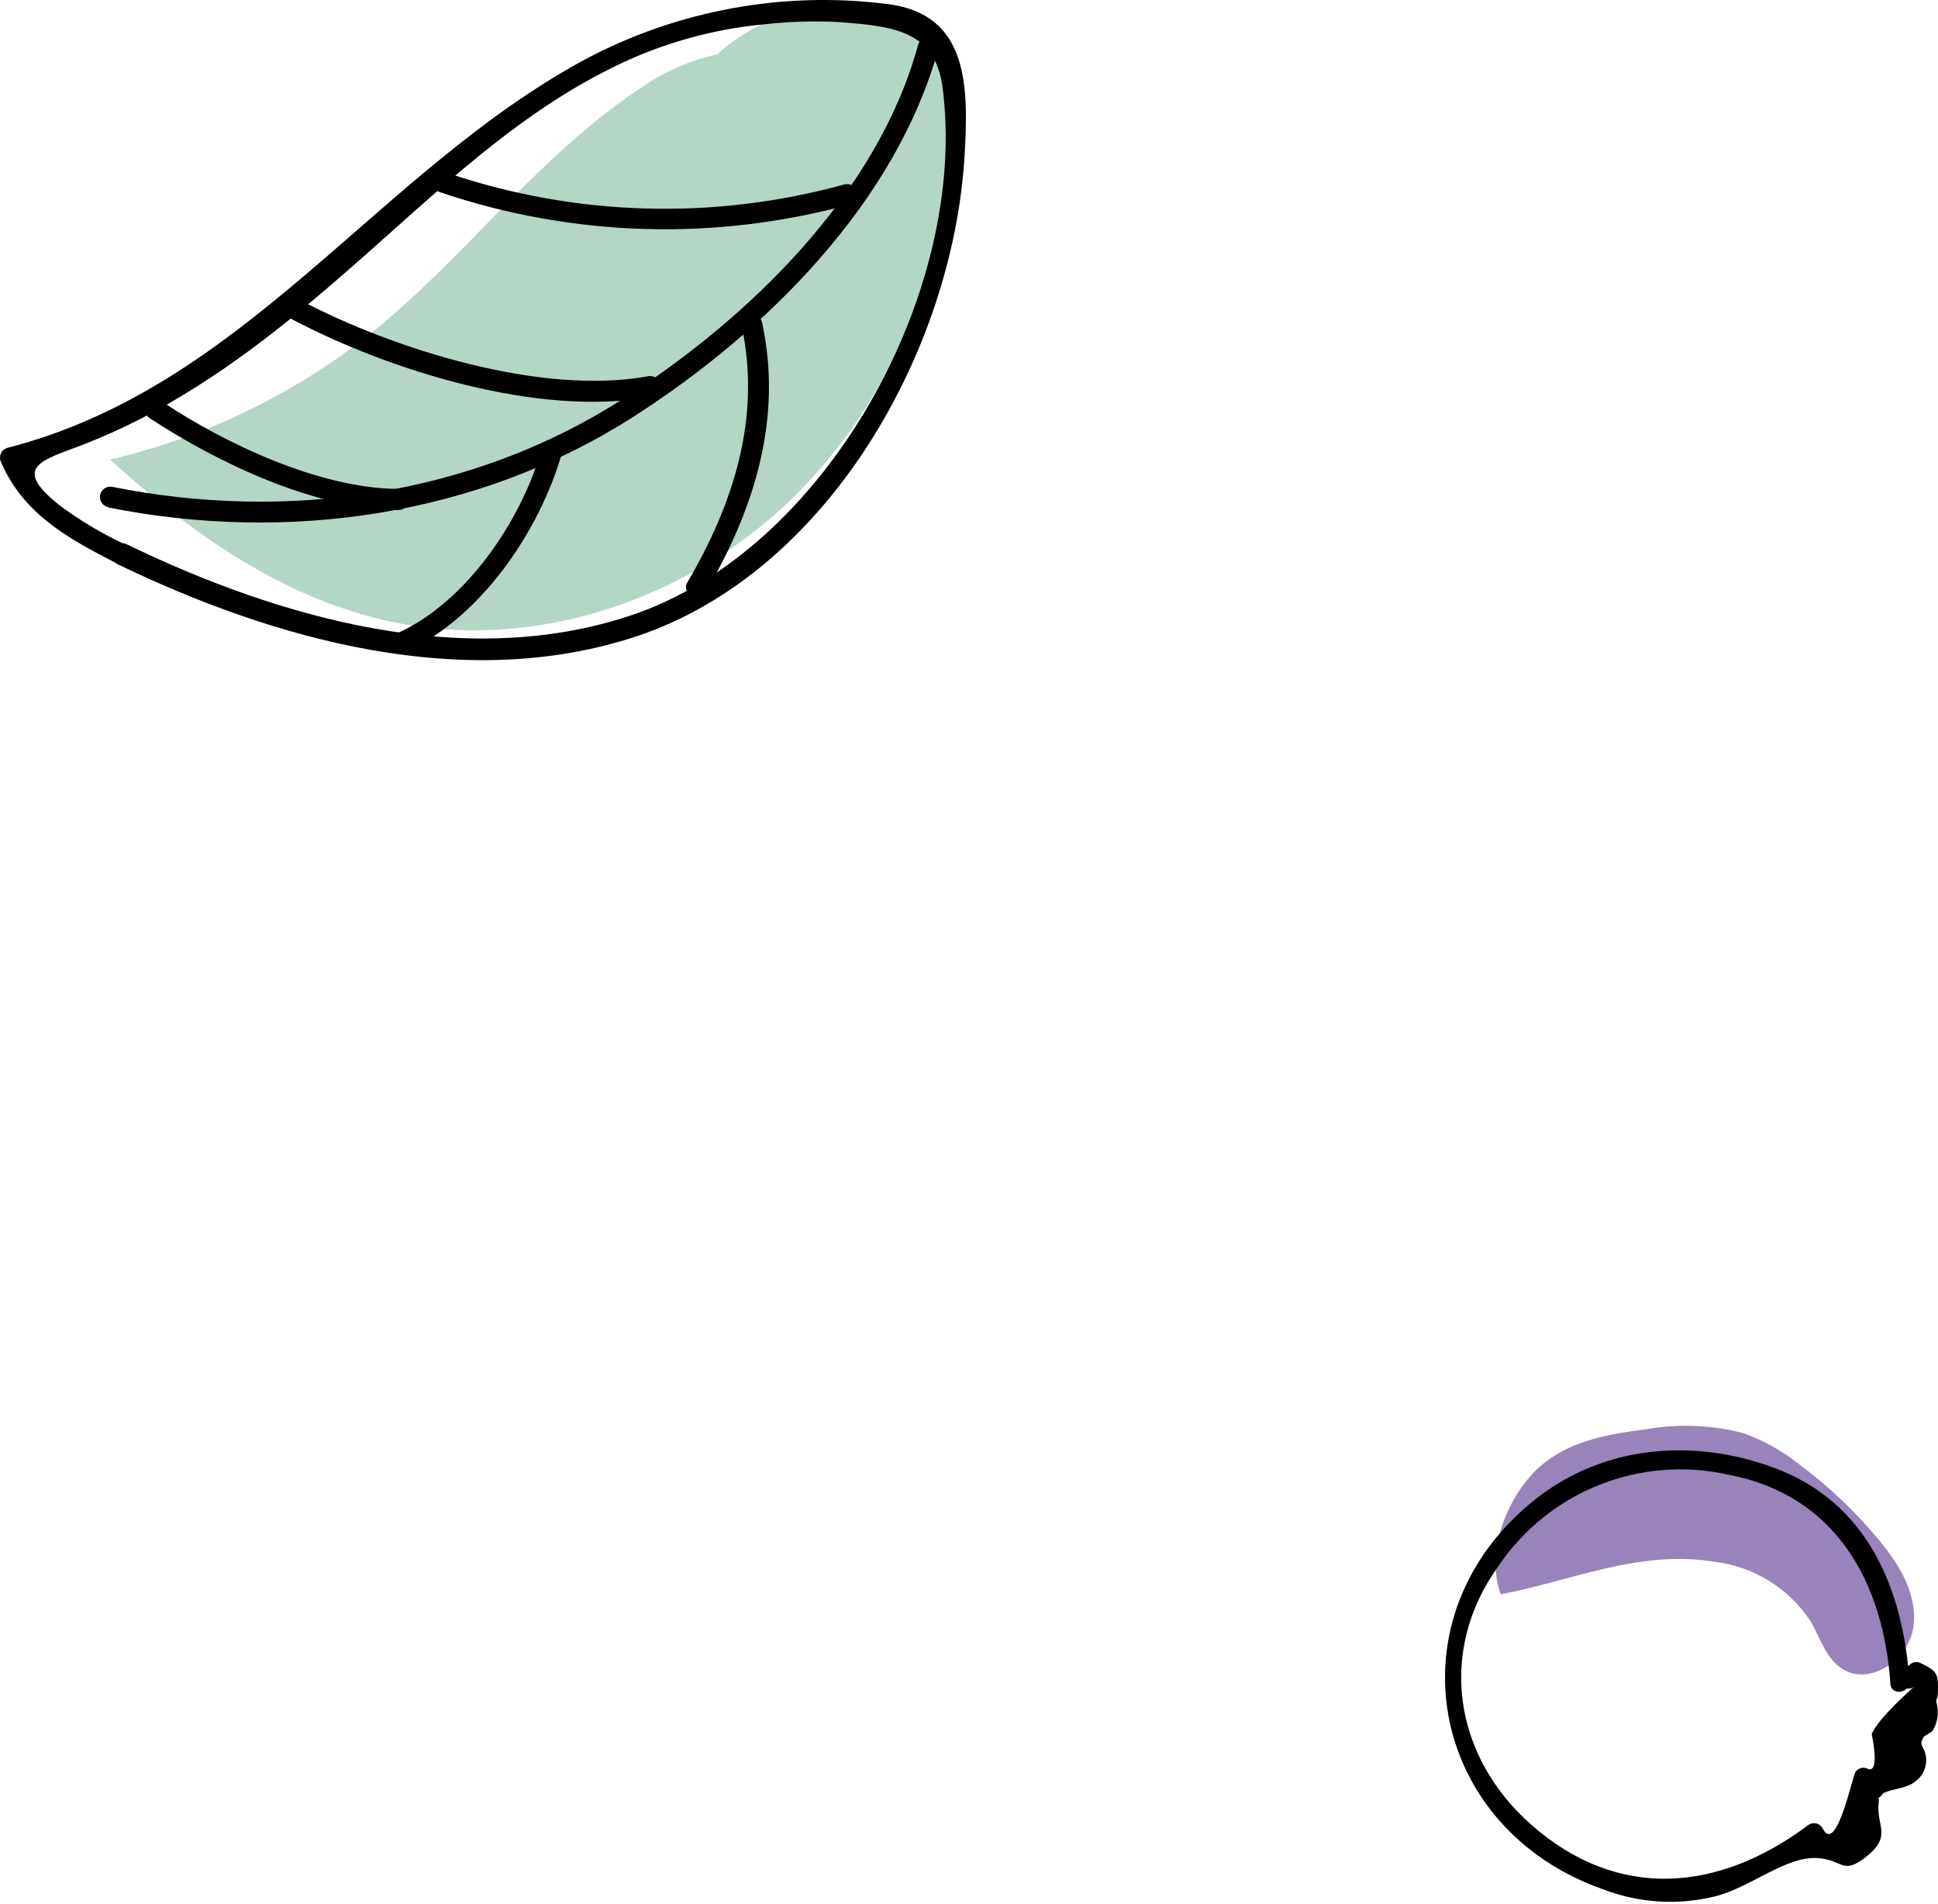 <?xml version="1.0" encoding="UTF-8"?> <svg xmlns="http://www.w3.org/2000/svg" width="562" height="552" viewBox="0 0 562 552" fill="none"> <g style="mix-blend-mode:multiply"> <path d="M497.213 452.874C502.818 453.548 508.209 455.436 513.01 458.407C517.81 461.378 521.905 465.36 525.01 470.075C527.863 474.961 529.522 481.018 534.36 484.01C542.466 488.992 553.738 481.037 554.9 471.543C556.063 462.049 550.614 453.397 544.519 446.132C537.888 438.188 530.352 431.045 522.064 424.848C517.088 420.852 511.484 417.708 505.481 415.543C496.14 413.152 486.392 412.802 476.903 414.518C466.834 415.763 456.393 417.665 448.282 423.847C437.452 432.163 430.505 449.843 435.207 462.301C455.776 458.416 475.24 449.29 497.213 452.874Z" fill="#9883BA"></path> </g> <g style="mix-blend-mode:multiply"> <path d="M553.716 487.607C551.875 460.5 541.413 435.401 514.136 425.505C490.894 417.007 465.115 419.116 445.464 434.581C402.56 468.338 413.846 530.146 465.223 547.979C475.417 551.824 486.533 552.513 497.124 549.954C507.594 547.403 517.773 538.2 527.094 538.788C534.679 539.255 534.17 544.056 541.467 538.171C548.764 532.286 543.955 529.203 544.806 522.718C545.182 520.128 543.413 520.914 543.894 519.853C544.376 518.792 548.172 519.755 549.199 518.052C551.579 513.694 549.521 512.035 551.055 508.322C549.312 505.728 549.363 504.289 551.209 504.006C553.081 503.095 554.904 502.084 556.669 500.978C557.979 498.888 561.892 494.167 561.967 491.021C562.141 485.156 561.799 484.607 556.786 482.156C556.323 481.966 555.816 481.906 555.321 481.982C554.826 482.058 554.361 482.267 553.976 482.587L551.668 484.616C548.986 487.002 552.488 491.359 555.212 488.966C554.118 489.95 544.626 498.318 542.782 502.808C542.834 503.144 545.41 514.898 541.397 512.809C540.822 512.579 540.188 512.546 539.592 512.715C538.997 512.884 538.474 513.246 538.106 513.743C537.147 515.05 532.598 537.728 528.633 530.351C528.452 529.948 528.179 529.593 527.836 529.313C527.494 529.034 527.091 528.838 526.659 528.742C526.227 528.645 525.779 528.651 525.35 528.758C524.921 528.865 524.523 529.071 524.188 529.359C498.418 548.596 469.206 551.275 444.089 529.155C421.559 509.343 416.687 478.707 434.687 453.879C441.88 443.324 452.082 435.178 463.967 430.499C475.851 425.82 488.869 424.824 501.327 427.642C532.29 433.581 546.185 458.668 548.195 488.283C548.442 491.851 553.979 491.002 553.732 487.433L553.716 487.607Z" fill="black"></path> </g> <g style="mix-blend-mode:multiply"> <path d="M552.965 499.228C551.421 500.144 550.293 501.626 549.821 503.359C549.65 503.96 549.684 504.601 549.919 505.179C550.154 505.758 550.576 506.242 551.117 506.554C551.658 506.866 552.288 506.987 552.907 506.9C553.525 506.812 554.097 506.521 554.53 506.071C555.402 505.153 556.082 504.071 556.532 502.888C556.751 502.315 556.776 501.686 556.602 501.097C556.429 500.509 556.067 499.993 555.573 499.63C555.078 499.267 554.478 499.077 553.865 499.088C553.252 499.099 552.659 499.311 552.178 499.692C550.447 501.033 549.01 502.714 547.956 504.633C546.877 506.558 548.031 509.601 550.648 509.028C556.02 507.946 553.871 502.051 549.483 501.436L549.545 506.879C552.017 506.434 554.22 505.05 555.693 503.016L550.984 500.304L548.129 506.323C546.815 509.23 551.118 511.532 552.839 509.035C554.038 507.384 555.046 505.602 555.844 503.723C557.269 500.413 552.104 498.372 550.632 501.646C549.726 503.708 549.034 505.857 548.567 508.059C547.924 510.863 552.079 512.2 553.593 510.036C555.208 507.51 556.61 504.853 557.784 502.095L552.423 500.728C552.141 503.647 549.201 504.356 548.448 507.004C547.696 509.653 549.998 512.348 546.058 513.811C542.118 515.274 538.634 515.508 539.525 520.48C539.638 521.214 540.038 521.874 540.637 522.313C541.235 522.753 541.984 522.936 542.718 522.823C543.453 522.711 544.112 522.311 544.552 521.712C544.991 521.114 545.175 520.365 545.062 519.63L544.252 520.785L541.458 520.484L542.026 520.826L541.091 517.535L540.885 517.867L543.063 516.116L542.602 516.187L545.595 517.788L545.55 517.495L544.768 520.792C548.044 518.357 552.541 519.127 555.759 516.315C556.936 515.357 557.801 514.07 558.243 512.618C558.686 511.166 558.686 509.615 558.243 508.163C557.705 506.614 556.537 505.72 557.599 503.969C558.155 503.111 559.884 502.631 560.594 501.663C561.364 500.278 561.815 498.737 561.914 497.155C562.013 495.573 561.757 493.988 561.166 492.517C560.493 490.088 556.789 488.895 555.795 491.925L555.439 492.966C554.244 496.37 559.457 498.446 560.652 495.043L561.007 494.001L555.636 493.409C555.887 495.044 556.799 496.793 555.824 498.274C554.849 499.754 554.049 499.576 553.223 500.347C552.475 501.035 551.897 501.887 551.536 502.837C551.175 503.786 551.04 504.807 551.143 505.818C551.291 506.783 551.917 507.503 552.052 508.383C553.29 509.739 553.001 511.214 551.185 512.809L549.278 513.531C546.4 513.995 543.64 515.017 541.153 516.538C540.686 516.931 540.358 517.464 540.217 518.057C540.076 518.651 540.13 519.274 540.371 519.835L540.416 520.129C540.682 520.678 541.115 521.128 541.652 521.416C542.19 521.704 542.805 521.814 543.409 521.73C544.03 521.683 544.624 521.46 545.122 521.087C545.62 520.714 546.001 520.207 546.22 519.625C546.45 519.05 546.483 518.415 546.314 517.82C546.145 517.224 545.784 516.702 545.286 516.333C541.909 514.19 539.104 516.895 539.484 520.486L545.02 519.637C545.123 520.308 550.912 518.304 551.561 517.775C552.404 517.168 553.118 516.398 553.66 515.511C554.202 514.625 554.562 513.639 554.718 512.611C554.971 509.782 553.79 509.362 555.808 507.12C557.194 505.567 558.025 503.597 558.168 501.52C558.23 500.856 558.053 500.192 557.669 499.646C557.285 499.101 556.718 498.711 556.072 498.546C555.425 498.381 554.741 498.452 554.143 498.747C553.544 499.042 553.07 499.541 552.807 500.153C551.831 502.47 550.666 504.702 549.323 506.827L554.349 508.804C554.742 507.071 555.318 505.386 556.067 503.775L550.799 501.621C550.176 503.056 549.391 504.415 548.459 505.672L553.168 508.384L555.89 502.342C557.24 499.388 552.956 497.211 551.181 499.63L548.683 501.258C548.03 501.375 547.439 501.72 547.016 502.232C546.593 502.744 546.366 503.39 546.375 504.054C546.384 504.718 546.628 505.357 547.065 505.857C547.502 506.357 548.102 506.686 548.758 506.785L548.211 504.894L550.389 503.143L549.844 503.227L552.536 507.622C553.349 506.126 554.463 504.815 555.809 503.771L551.455 500.576L550.167 502.533L554.876 505.245L556.351 503.388C559.404 501.46 555.818 497.116 552.807 499.037L552.965 499.228Z" fill="black"></path> </g> <g style="mix-blend-mode:multiply"> <path d="M551.66 511.709L551.809 509.883C548.573 511.453 550.865 516.596 554.095 514.984C554.81 514.65 555.428 514.138 555.889 513.498C556.35 512.857 556.64 512.109 556.731 511.325C556.821 510.541 556.709 509.746 556.406 509.018C556.103 508.289 555.618 507.65 554.998 507.161C552.237 504.837 548.942 509.378 551.696 511.66L551.66 511.709Z" fill="black"></path> </g> <g style="mix-blend-mode:multiply"> <path d="M208.03 15.745C199.913 17.514 192.24 20.913 185.476 25.735C155.411 45.68 134.386 75.532 106.149 97.755C84.26 114.806 58.941 126.917 31.929 133.257C56.027 155.326 84.387 175.15 117.115 181.001C158.507 188.401 201.802 172.203 230.446 143.835C259.091 115.466 274.145 76.499 278.37 37.181C279.246 31.681 278.863 26.054 277.248 20.723C273.745 10.993 263.142 4.83 252.536 2.772C244.62 1.364 236.485 1.802 228.766 4.052C221.046 6.303 213.95 10.304 208.03 15.745Z" fill="#B4D6C4"></path> </g> <g style="mix-blend-mode:multiply"> <path d="M33.954 163.532C79.555 185.584 134.751 201.02 184.647 184.499C240.144 165.971 276.269 101.671 279.7 45.425C280.957 24.76 280.757 4.281 257.731 1.221C227.365 -2.713 196.528 2.911 169.505 17.311C109.151 50.049 71.255 112.204 1.921 129.924C1.201 130.202 0.616 130.746 0.286 131.444C-0.043 132.142 -0.09 132.94 0.153 133.672C6.636 149.016 19.747 156.155 34.047 163.467C34.767 163.811 35.594 163.856 36.346 163.59C37.099 163.324 37.715 162.771 38.059 162.051C38.404 161.331 38.448 160.504 38.182 159.751C37.917 158.999 37.363 158.382 36.643 158.038C29.744 154.851 23.194 150.956 17.099 146.415C5.951 137.391 8.959 134.434 19.64 130.613C31.067 126.493 42.054 121.241 52.437 114.936C74.688 101.641 94.176 84.479 113.427 67.274C132.679 50.069 152.137 32.617 175.312 20.748C189.896 13.119 205.842 8.442 222.236 6.986C229.434 6.198 236.686 6.013 243.916 6.432C258.451 7.649 271.122 8.614 273.314 25.222C281.07 83.915 239.686 159.671 182.704 178.543C134.367 194.53 80.749 179.132 36.685 157.802C36.309 157.622 35.901 157.519 35.485 157.497C35.069 157.476 34.652 157.536 34.26 157.675C33.867 157.815 33.505 158.03 33.195 158.309C32.886 158.588 32.634 158.925 32.455 159.301C32.275 159.677 32.172 160.085 32.15 160.502C32.129 160.918 32.189 161.334 32.328 161.727C32.467 162.12 32.683 162.481 32.962 162.791C33.241 163.101 33.578 163.352 33.954 163.532Z" fill="black"></path> </g> <g style="mix-blend-mode:multiply"> <path d="M31.357 147.136C83.422 157.582 138.947 149.585 183.99 120.653C222.1 96.172 259.743 58.846 272.122 14.157C273.18 10.282 267.273 9.226 266.214 13.101C254.453 56.152 217.233 92.254 180.655 115.668C136.898 143.773 82.996 151.328 32.506 141.163C31.723 141.023 30.916 141.2 30.263 141.655C29.61 142.11 29.165 142.806 29.025 143.589C28.884 144.372 29.061 145.179 29.516 145.832C29.971 146.485 30.667 146.931 31.45 147.071L31.357 147.136Z" fill="black"></path> </g> <g style="mix-blend-mode:multiply"> <path d="M117.042 189.36C139.135 179.451 156.388 154.33 162.98 131.326C164.078 127.458 158.17 126.402 157.073 130.27C151.118 151.071 135.132 174.793 115.004 183.712C111.473 185.276 113.708 190.959 117.082 189.367L117.042 189.36Z" fill="black"></path> </g> <g style="mix-blend-mode:multiply"> <path d="M204.784 171.436C218.798 147.605 227.023 121.154 220.987 93.535C220.189 89.816 214.164 90.324 214.995 94.09C220.831 120.778 212.86 145.811 199.355 168.839C197.375 172.184 202.811 174.741 204.784 171.436Z" fill="black"></path> </g> <g style="mix-blend-mode:multiply"> <path d="M114.985 141.766C92.683 141.477 65.671 128.885 47.292 116.658C44.094 114.542 40.186 119.126 43.384 121.243C63.168 134.249 91.262 147.604 115.478 147.869C119.529 147.943 118.771 141.955 114.924 141.877L114.985 141.766Z" fill="black"></path> </g> <g style="mix-blend-mode:multiply"> <path d="M244.724 53.519C207.027 63.889 167.091 62.75 130.046 50.249C126.443 49.036 123.807 54.458 127.45 55.678C165.986 68.772 207.566 69.99 246.802 59.174C250.491 58.086 248.414 52.431 244.724 53.519Z" fill="black"></path> </g> <g style="mix-blend-mode:multiply"> <path d="M187.967 109.091C157.195 114.807 113.895 101.253 86.904 86.958C83.492 85.129 80.895 90.558 84.307 92.387C112.593 107.401 156.404 121.046 188.521 115.083C192.266 114.37 191.79 108.392 187.967 109.091Z" fill="black"></path> </g> </svg> 